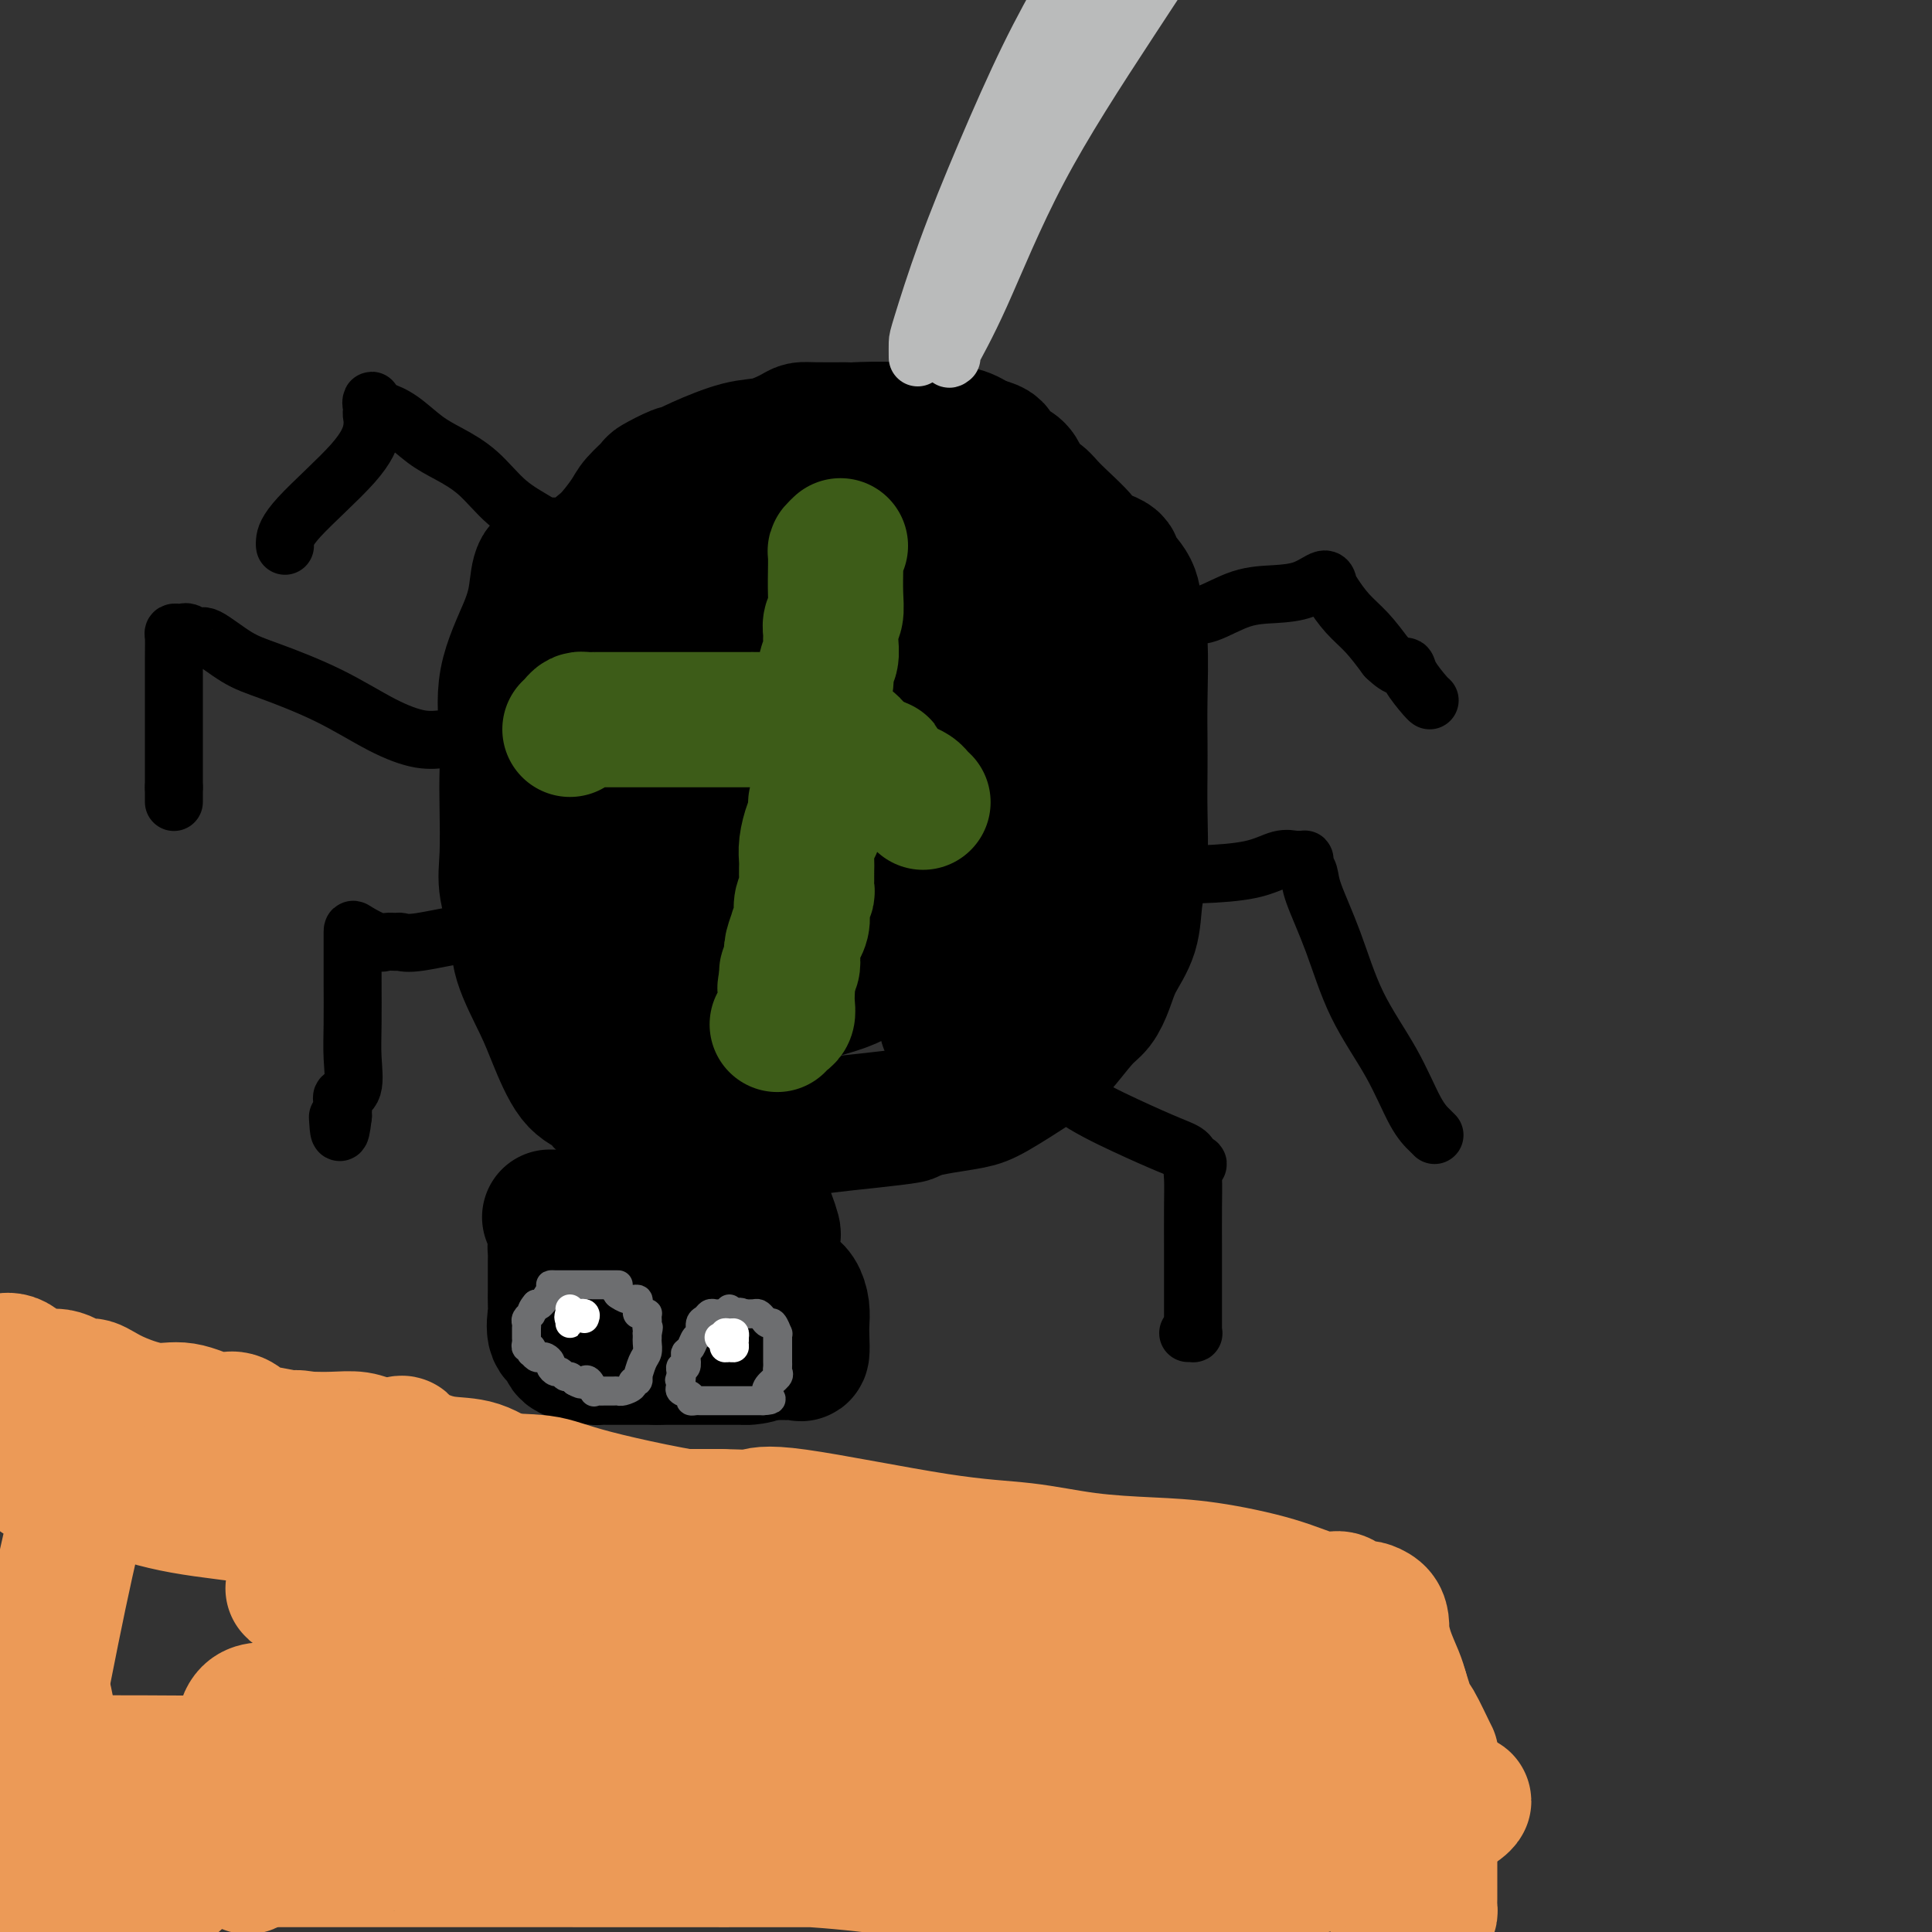 <svg viewBox='0 0 400 400' version='1.1' xmlns='http://www.w3.org/2000/svg' xmlns:xlink='http://www.w3.org/1999/xlink'><rect x="0" y="0" width="400" height="400" fill="#333333" stroke="none"/><g fill='none' stroke='#000000' stroke-width='28' stroke-linecap='round' stroke-linejoin='round'><path d='M109,151c0.114,-0.358 0.227,-0.717 0,-1c-0.227,-0.283 -0.795,-0.491 -1,-1c-0.205,-0.509 -0.046,-1.319 0,-2c0.046,-0.681 -0.019,-1.234 0,-2c0.019,-0.766 0.123,-1.746 0,-3c-0.123,-1.254 -0.472,-2.784 0,-4c0.472,-1.216 1.766,-2.119 3,-4c1.234,-1.881 2.407,-4.741 4,-7c1.593,-2.259 3.604,-3.916 5,-6c1.396,-2.084 2.175,-4.594 3,-6c0.825,-1.406 1.696,-1.709 3,-3c1.304,-1.291 3.043,-3.569 4,-5c0.957,-1.431 1.133,-2.016 2,-3c0.867,-0.984 2.426,-2.368 3,-3c0.574,-0.632 0.162,-0.514 1,-1c0.838,-0.486 2.926,-1.577 4,-2c1.074,-0.423 1.136,-0.178 1,0c-0.136,0.178 -0.468,0.290 0,0c0.468,-0.290 1.735,-0.982 4,-2c2.265,-1.018 5.526,-2.364 8,-3c2.474,-0.636 4.160,-0.563 6,-1c1.840,-0.437 3.835,-1.385 5,-2c1.165,-0.615 1.501,-0.898 2,-1c0.499,-0.102 1.162,-0.023 3,0c1.838,0.023 4.851,-0.009 6,0c1.149,0.009 0.435,0.061 2,0c1.565,-0.061 5.409,-0.233 9,0c3.591,0.233 6.928,0.870 9,1c2.072,0.130 2.878,-0.249 4,0c1.122,0.249 2.561,1.124 4,2'/><path d='M203,92c5.430,1.080 2.006,2.281 2,3c-0.006,0.719 3.405,0.956 5,2c1.595,1.044 1.375,2.895 2,4c0.625,1.105 2.095,1.465 3,2c0.905,0.535 1.245,1.244 3,3c1.755,1.756 4.926,4.558 6,6c1.074,1.442 0.052,1.522 1,2c0.948,0.478 3.865,1.352 5,2c1.135,0.648 0.486,1.070 1,2c0.514,0.930 2.190,2.368 3,4c0.810,1.632 0.753,3.460 1,5c0.247,1.540 0.798,2.794 1,6c0.202,3.206 0.055,8.366 0,12c-0.055,3.634 -0.018,5.743 0,8c0.018,2.257 0.018,4.661 0,7c-0.018,2.339 -0.053,4.613 0,8c0.053,3.387 0.194,7.886 0,11c-0.194,3.114 -0.723,4.844 -1,7c-0.277,2.156 -0.302,4.738 -1,7c-0.698,2.262 -2.069,4.206 -3,6c-0.931,1.794 -1.420,3.440 -2,5c-0.580,1.560 -1.250,3.034 -2,4c-0.750,0.966 -1.580,1.425 -3,3c-1.420,1.575 -3.428,4.267 -5,6c-1.572,1.733 -2.706,2.506 -5,4c-2.294,1.494 -5.749,3.710 -8,5c-2.251,1.290 -3.298,1.655 -5,2c-1.702,0.345 -4.058,0.670 -6,1c-1.942,0.330 -3.471,0.665 -5,1'/><path d='M190,230c-2.558,0.797 -0.955,0.788 -2,1c-1.045,0.212 -4.740,0.645 -8,1c-3.260,0.355 -6.086,0.632 -9,1c-2.914,0.368 -5.918,0.827 -8,1c-2.082,0.173 -3.243,0.059 -5,0c-1.757,-0.059 -4.109,-0.063 -6,0c-1.891,0.063 -3.320,0.193 -7,0c-3.680,-0.193 -9.610,-0.708 -13,-2c-3.390,-1.292 -4.238,-3.363 -5,-4c-0.762,-0.637 -1.437,0.158 -2,0c-0.563,-0.158 -1.013,-1.269 -2,-2c-0.987,-0.731 -2.511,-1.084 -4,-3c-1.489,-1.916 -2.942,-5.397 -4,-8c-1.058,-2.603 -1.719,-4.330 -3,-7c-1.281,-2.670 -3.180,-6.285 -4,-9c-0.820,-2.715 -0.560,-4.530 -1,-7c-0.440,-2.470 -1.581,-5.594 -2,-8c-0.419,-2.406 -0.116,-4.095 0,-7c0.116,-2.905 0.044,-7.027 0,-10c-0.044,-2.973 -0.061,-4.797 0,-7c0.061,-2.203 0.200,-4.787 0,-8c-0.200,-3.213 -0.740,-7.057 0,-11c0.740,-3.943 2.758,-7.985 4,-11c1.242,-3.015 1.706,-5.004 2,-7c0.294,-1.996 0.416,-3.998 1,-5c0.584,-1.002 1.629,-1.003 2,-1c0.371,0.003 0.069,0.011 0,0c-0.069,-0.011 0.097,-0.041 1,0c0.903,0.041 2.544,0.155 4,3c1.456,2.845 2.728,8.423 4,14'/><path d='M123,134c1.120,3.534 1.919,5.369 2,7c0.081,1.631 -0.557,3.059 -2,8c-1.443,4.941 -3.693,13.395 -5,18c-1.307,4.605 -1.673,5.363 -2,8c-0.327,2.637 -0.615,7.155 -1,9c-0.385,1.845 -0.867,1.019 -1,1c-0.133,-0.019 0.082,0.769 0,2c-0.082,1.231 -0.462,2.906 1,0c1.462,-2.906 4.766,-10.393 8,-18c3.234,-7.607 6.397,-15.334 9,-22c2.603,-6.666 4.645,-12.273 6,-17c1.355,-4.727 2.021,-8.576 3,-11c0.979,-2.424 2.270,-3.425 3,-4c0.730,-0.575 0.900,-0.726 1,-1c0.100,-0.274 0.132,-0.671 0,0c-0.132,0.671 -0.428,2.412 0,3c0.428,0.588 1.579,0.025 2,3c0.421,2.975 0.113,9.489 0,15c-0.113,5.511 -0.032,10.021 0,14c0.032,3.979 0.013,7.429 0,9c-0.013,1.571 -0.020,1.264 0,-3c0.020,-4.264 0.067,-12.483 0,-18c-0.067,-5.517 -0.249,-8.331 1,-12c1.249,-3.669 3.928,-8.191 5,-10c1.072,-1.809 0.536,-0.904 0,0'/><path d='M154,112c0.672,-0.420 1.344,-0.840 2,0c0.656,0.840 1.297,2.940 2,6c0.703,3.060 1.468,7.078 2,11c0.532,3.922 0.832,7.747 1,12c0.168,4.253 0.203,8.936 0,12c-0.203,3.064 -0.643,4.511 -1,5c-0.357,0.489 -0.632,0.022 -1,0c-0.368,-0.022 -0.831,0.402 -1,0c-0.169,-0.402 -0.046,-1.631 0,-4c0.046,-2.369 0.016,-5.879 0,-9c-0.016,-3.121 -0.016,-5.853 0,-9c0.016,-3.147 0.049,-6.708 0,-8c-0.049,-1.292 -0.179,-0.313 0,0c0.179,0.313 0.668,-0.040 1,0c0.332,0.040 0.505,0.471 1,1c0.495,0.529 1.310,1.155 2,2c0.690,0.845 1.255,1.910 2,3c0.745,1.090 1.669,2.205 2,4c0.331,1.795 0.070,4.268 0,6c-0.070,1.732 0.051,2.721 0,3c-0.051,0.279 -0.272,-0.152 0,-1c0.272,-0.848 1.039,-2.112 1,-4c-0.039,-1.888 -0.883,-4.401 0,-7c0.883,-2.599 3.495,-5.284 5,-7c1.505,-1.716 1.905,-2.462 2,-3c0.095,-0.538 -0.116,-0.868 0,-1c0.116,-0.132 0.558,-0.066 1,0'/><path d='M175,124c1.343,-1.828 0.699,-0.898 1,0c0.301,0.898 1.546,1.764 3,3c1.454,1.236 3.116,2.841 4,4c0.884,1.159 0.990,1.873 1,3c0.010,1.127 -0.074,2.667 0,2c0.074,-0.667 0.307,-3.540 0,-6c-0.307,-2.460 -1.154,-4.505 -2,-7c-0.846,-2.495 -1.691,-5.440 -2,-7c-0.309,-1.560 -0.081,-1.735 0,-2c0.081,-0.265 0.016,-0.620 0,-1c-0.016,-0.380 0.018,-0.785 0,-1c-0.018,-0.215 -0.086,-0.242 1,0c1.086,0.242 3.328,0.751 6,2c2.672,1.249 5.774,3.239 7,4c1.226,0.761 0.577,0.294 1,1c0.423,0.706 1.918,2.585 3,4c1.082,1.415 1.750,2.365 2,3c0.250,0.635 0.084,0.955 0,1c-0.084,0.045 -0.084,-0.183 0,0c0.084,0.183 0.252,0.779 0,1c-0.252,0.221 -0.922,0.068 -2,0c-1.078,-0.068 -2.562,-0.052 -4,0c-1.438,0.052 -2.830,0.140 -5,-1c-2.170,-1.140 -5.117,-3.507 -8,-6c-2.883,-2.493 -5.701,-5.112 -7,-6c-1.299,-0.888 -1.081,-0.047 -1,0c0.081,0.047 0.023,-0.701 0,-1c-0.023,-0.299 -0.012,-0.150 0,0'/><path d='M173,114c-2.196,-1.950 0.312,-0.326 2,0c1.688,0.326 2.554,-0.645 6,-1c3.446,-0.355 9.470,-0.093 12,0c2.530,0.093 1.566,0.017 2,0c0.434,-0.017 2.265,0.025 3,0c0.735,-0.025 0.372,-0.115 1,0c0.628,0.115 2.245,0.436 3,1c0.755,0.564 0.647,1.370 1,3c0.353,1.630 1.167,4.083 2,6c0.833,1.917 1.686,3.299 2,5c0.314,1.701 0.088,3.720 0,5c-0.088,1.280 -0.038,1.821 0,3c0.038,1.179 0.063,2.997 0,5c-0.063,2.003 -0.216,4.192 0,6c0.216,1.808 0.799,3.235 0,4c-0.799,0.765 -2.982,0.867 -4,2c-1.018,1.133 -0.873,3.298 -1,4c-0.127,0.702 -0.527,-0.059 -1,0c-0.473,0.059 -1.019,0.936 -2,0c-0.981,-0.936 -2.398,-3.687 -3,-7c-0.602,-3.313 -0.391,-7.189 0,-10c0.391,-2.811 0.962,-4.556 3,-6c2.038,-1.444 5.544,-2.586 7,-3c1.456,-0.414 0.863,-0.099 1,0c0.137,0.099 1.005,-0.019 2,0c0.995,0.019 2.117,0.174 3,1c0.883,0.826 1.525,2.325 2,4c0.475,1.675 0.782,3.528 1,6c0.218,2.472 0.348,5.563 0,9c-0.348,3.437 -1.174,7.218 -2,11'/><path d='M213,162c-0.568,4.138 -0.989,4.481 -2,5c-1.011,0.519 -2.612,1.212 -4,2c-1.388,0.788 -2.562,1.671 -3,2c-0.438,0.329 -0.138,0.104 -1,0c-0.862,-0.104 -2.885,-0.088 -4,0c-1.115,0.088 -1.320,0.249 -3,0c-1.680,-0.249 -4.833,-0.907 -7,-2c-2.167,-1.093 -3.346,-2.623 -4,-4c-0.654,-1.377 -0.783,-2.603 -1,-3c-0.217,-0.397 -0.521,0.034 0,-1c0.521,-1.034 1.867,-3.532 3,-5c1.133,-1.468 2.054,-1.906 3,-2c0.946,-0.094 1.916,0.155 3,0c1.084,-0.155 2.280,-0.713 4,0c1.720,0.713 3.963,2.698 6,4c2.037,1.302 3.869,1.922 5,4c1.131,2.078 1.562,5.615 2,9c0.438,3.385 0.883,6.620 1,9c0.117,2.380 -0.096,3.906 0,5c0.096,1.094 0.500,1.757 0,2c-0.500,0.243 -1.902,0.067 -3,0c-1.098,-0.067 -1.890,-0.026 -3,0c-1.110,0.026 -2.538,0.036 -4,0c-1.462,-0.036 -2.959,-0.118 -4,0c-1.041,0.118 -1.628,0.435 -3,0c-1.372,-0.435 -3.531,-1.622 -6,-3c-2.469,-1.378 -5.250,-2.947 -7,-4c-1.750,-1.053 -2.471,-1.591 -3,-2c-0.529,-0.409 -0.865,-0.688 -1,-1c-0.135,-0.312 -0.067,-0.656 0,-1'/><path d='M177,176c-2.734,-1.936 -1.069,-1.275 0,-1c1.069,0.275 1.542,0.165 2,0c0.458,-0.165 0.902,-0.384 2,-1c1.098,-0.616 2.851,-1.630 5,-2c2.149,-0.370 4.694,-0.098 6,0c1.306,0.098 1.372,0.021 2,0c0.628,-0.021 1.818,0.014 2,1c0.182,0.986 -0.644,2.923 -1,5c-0.356,2.077 -0.243,4.294 -2,7c-1.757,2.706 -5.385,5.900 -8,9c-2.615,3.100 -4.215,6.104 -7,8c-2.785,1.896 -6.753,2.683 -11,4c-4.247,1.317 -8.773,3.164 -13,4c-4.227,0.836 -8.154,0.660 -10,1c-1.846,0.340 -1.612,1.195 -3,0c-1.388,-1.195 -4.400,-4.442 -7,-7c-2.600,-2.558 -4.788,-4.429 -6,-7c-1.212,-2.571 -1.449,-5.844 -2,-8c-0.551,-2.156 -1.416,-3.197 -2,-4c-0.584,-0.803 -0.886,-1.369 -1,-2c-0.114,-0.631 -0.040,-1.325 0,-2c0.040,-0.675 0.044,-1.329 0,-2c-0.044,-0.671 -0.137,-1.359 0,-2c0.137,-0.641 0.505,-1.235 2,-2c1.495,-0.765 4.117,-1.702 6,-2c1.883,-0.298 3.026,0.043 4,0c0.974,-0.043 1.777,-0.470 3,0c1.223,0.470 2.864,1.837 4,4c1.136,2.163 1.767,5.121 2,7c0.233,1.879 0.066,2.680 0,4c-0.066,1.320 -0.033,3.160 0,5'/><path d='M144,193c0.448,2.960 0.569,2.361 0,2c-0.569,-0.361 -1.828,-0.485 -3,0c-1.172,0.485 -2.256,1.579 -3,2c-0.744,0.421 -1.146,0.170 -2,0c-0.854,-0.170 -2.159,-0.259 -3,0c-0.841,0.259 -1.219,0.867 -2,0c-0.781,-0.867 -1.965,-3.207 -3,-5c-1.035,-1.793 -1.920,-3.037 -1,-5c0.920,-1.963 3.645,-4.643 7,-7c3.355,-2.357 7.341,-4.389 11,-5c3.659,-0.611 6.991,0.200 9,0c2.009,-0.200 2.696,-1.410 4,-2c1.304,-0.590 3.224,-0.561 5,0c1.776,0.561 3.409,1.654 5,3c1.591,1.346 3.140,2.945 4,4c0.860,1.055 1.030,1.568 1,2c-0.030,0.432 -0.260,0.784 0,2c0.260,1.216 1.009,3.295 0,5c-1.009,1.705 -3.776,3.034 -6,4c-2.224,0.966 -3.907,1.569 -6,2c-2.093,0.431 -4.598,0.692 -6,1c-1.402,0.308 -1.701,0.665 -2,0c-0.299,-0.665 -0.597,-2.353 -1,-4c-0.403,-1.647 -0.910,-3.255 0,-4c0.910,-0.745 3.238,-0.629 6,-1c2.762,-0.371 5.958,-1.231 10,-2c4.042,-0.769 8.931,-1.449 13,0c4.069,1.449 7.317,5.028 11,7c3.683,1.972 7.799,2.339 11,3c3.201,0.661 5.486,1.618 7,2c1.514,0.382 2.257,0.191 3,0'/><path d='M213,197c3.696,0.751 2.438,0.128 2,0c-0.438,-0.128 -0.054,0.239 0,1c0.054,0.761 -0.220,1.917 0,3c0.220,1.083 0.935,2.095 0,3c-0.935,0.905 -3.518,1.704 -6,3c-2.482,1.296 -4.861,3.091 -7,4c-2.139,0.909 -4.037,0.933 -5,1c-0.963,0.067 -0.990,0.175 -1,0c-0.010,-0.175 -0.003,-0.635 0,-1c0.003,-0.365 0.001,-0.637 0,-1c-0.001,-0.363 -0.000,-0.818 0,-1c0.000,-0.182 0.000,-0.091 0,0'/></g>
<g fill='none' stroke='#3D5C18' stroke-width='28' stroke-linecap='round' stroke-linejoin='round'><path d='M174,113c-0.423,0.409 -0.846,0.818 -1,1c-0.154,0.182 -0.040,0.135 0,1c0.040,0.865 0.007,2.640 0,3c-0.007,0.360 0.012,-0.696 0,0c-0.012,0.696 -0.056,3.144 0,5c0.056,1.856 0.212,3.120 0,4c-0.212,0.880 -0.793,1.376 -1,2c-0.207,0.624 -0.040,1.376 0,2c0.040,0.624 -0.046,1.121 0,2c0.046,0.879 0.222,2.141 0,3c-0.222,0.859 -0.844,1.314 -1,2c-0.156,0.686 0.154,1.603 0,3c-0.154,1.397 -0.773,3.274 -1,4c-0.227,0.726 -0.061,0.299 0,1c0.061,0.701 0.016,2.528 0,3c-0.016,0.472 -0.003,-0.410 0,0c0.003,0.410 -0.003,2.113 0,3c0.003,0.887 0.015,0.959 0,2c-0.015,1.041 -0.055,3.052 0,5c0.055,1.948 0.207,3.832 0,5c-0.207,1.168 -0.773,1.619 -1,2c-0.227,0.381 -0.113,0.690 0,1'/><path d='M169,167c-0.770,8.305 -0.196,2.066 0,0c0.196,-2.066 0.014,0.041 0,1c-0.014,0.959 0.140,0.771 0,1c-0.140,0.229 -0.573,0.874 -1,2c-0.427,1.126 -0.846,2.732 -1,4c-0.154,1.268 -0.041,2.198 0,3c0.041,0.802 0.011,1.476 0,2c-0.011,0.524 -0.002,0.899 0,1c0.002,0.101 -0.003,-0.073 0,0c0.003,0.073 0.015,0.392 0,1c-0.015,0.608 -0.057,1.507 0,2c0.057,0.493 0.212,0.582 0,1c-0.212,0.418 -0.793,1.164 -1,2c-0.207,0.836 -0.040,1.762 0,2c0.040,0.238 -0.045,-0.214 0,0c0.045,0.214 0.222,1.093 0,2c-0.222,0.907 -0.843,1.844 -1,2c-0.157,0.156 0.150,-0.467 0,0c-0.150,0.467 -0.759,2.023 -1,3c-0.241,0.977 -0.116,1.375 0,2c0.116,0.625 0.224,1.476 0,2c-0.224,0.524 -0.778,0.721 -1,1c-0.222,0.279 -0.111,0.639 0,1'/><path d='M163,202c-0.929,5.273 -0.252,0.957 0,0c0.252,-0.957 0.078,1.446 0,3c-0.078,1.554 -0.060,2.259 0,3c0.060,0.741 0.160,1.518 0,2c-0.160,0.482 -0.582,0.668 -1,1c-0.418,0.332 -0.834,0.809 -1,1c-0.166,0.191 -0.083,0.095 0,0'/><path d='M118,151c0.335,-0.309 0.669,-0.619 1,-1c0.331,-0.381 0.657,-0.834 1,-1c0.343,-0.166 0.703,-0.044 1,0c0.297,0.044 0.530,0.012 1,0c0.470,-0.012 1.177,-0.003 2,0c0.823,0.003 1.761,0.001 3,0c1.239,-0.001 2.779,-0.000 4,0c1.221,0.000 2.122,0.000 3,0c0.878,-0.000 1.733,-0.000 3,0c1.267,0.000 2.947,0.000 4,0c1.053,-0.000 1.480,-0.000 2,0c0.520,0.000 1.133,0.000 2,0c0.867,-0.000 1.989,-0.000 3,0c1.011,0.000 1.913,0.000 3,0c1.087,-0.000 2.359,-0.002 3,0c0.641,0.002 0.650,0.006 1,0c0.350,-0.006 1.039,-0.022 2,0c0.961,0.022 2.193,0.083 3,0c0.807,-0.083 1.190,-0.309 2,0c0.810,0.309 2.049,1.154 3,2c0.951,0.846 1.615,1.693 2,2c0.385,0.307 0.493,0.074 1,0c0.507,-0.074 1.414,0.012 2,0c0.586,-0.012 0.850,-0.122 2,0c1.150,0.122 3.184,0.476 4,1c0.816,0.524 0.412,1.218 1,2c0.588,0.782 2.168,1.652 3,2c0.832,0.348 0.916,0.174 1,0'/><path d='M181,158c3.162,1.304 0.566,0.065 0,0c-0.566,-0.065 0.899,1.043 2,2c1.101,0.957 1.839,1.762 2,2c0.161,0.238 -0.254,-0.090 0,0c0.254,0.090 1.179,0.599 2,1c0.821,0.401 1.540,0.695 2,1c0.460,0.305 0.662,0.621 1,1c0.338,0.379 0.811,0.823 1,1c0.189,0.177 0.095,0.089 0,0'/></g>
<g fill='none' stroke='#000000' stroke-width='28' stroke-linecap='round' stroke-linejoin='round'><path d='M145,250c-0.235,0.005 -0.470,0.009 -1,0c-0.530,-0.009 -1.357,-0.032 -2,0c-0.643,0.032 -1.104,0.120 -2,0c-0.896,-0.120 -2.227,-0.449 -4,0c-1.773,0.449 -3.987,1.676 -6,2c-2.013,0.324 -3.825,-0.254 -5,0c-1.175,0.254 -1.711,1.339 -3,2c-1.289,0.661 -3.329,0.898 -4,1c-0.671,0.102 0.027,0.069 0,0c-0.027,-0.069 -0.778,-0.174 -1,0c-0.222,0.174 0.084,0.627 0,1c-0.084,0.373 -0.558,0.664 -1,1c-0.442,0.336 -0.850,0.715 -1,1c-0.150,0.285 -0.040,0.475 0,1c0.040,0.525 0.011,1.384 0,2c-0.011,0.616 -0.005,0.988 0,2c0.005,1.012 0.009,2.666 0,4c-0.009,1.334 -0.032,2.350 0,3c0.032,0.650 0.118,0.934 0,2c-0.118,1.066 -0.440,2.912 0,4c0.440,1.088 1.642,1.416 2,2c0.358,0.584 -0.129,1.424 1,2c1.129,0.576 3.873,0.886 5,1c1.127,0.114 0.636,0.030 1,0c0.364,-0.030 1.582,-0.008 2,0c0.418,0.008 0.036,0.002 1,0c0.964,-0.002 3.276,-0.001 5,0c1.724,0.001 2.862,0.000 4,0'/><path d='M136,281c3.051,0.000 4.179,0.000 6,0c1.821,-0.000 4.334,-0.000 6,0c1.666,0.000 2.486,0.000 3,0c0.514,-0.000 0.724,-0.002 1,0c0.276,0.002 0.619,0.006 1,0c0.381,-0.006 0.799,-0.021 1,0c0.201,0.021 0.183,0.078 1,0c0.817,-0.078 2.468,-0.291 3,-1c0.532,-0.709 -0.053,-1.914 0,-3c0.053,-1.086 0.746,-2.053 1,-3c0.254,-0.947 0.069,-1.874 0,-3c-0.069,-1.126 -0.020,-2.453 0,-4c0.020,-1.547 0.013,-3.316 0,-4c-0.013,-0.684 -0.032,-0.285 0,-1c0.032,-0.715 0.114,-2.545 0,-3c-0.114,-0.455 -0.424,0.467 -1,0c-0.576,-0.467 -1.418,-2.321 -2,-3c-0.582,-0.679 -0.904,-0.182 -1,0c-0.096,0.182 0.033,0.048 -1,0c-1.033,-0.048 -3.230,-0.010 -5,0c-1.770,0.010 -3.114,-0.007 -4,0c-0.886,0.007 -1.315,0.037 -2,0c-0.685,-0.037 -1.626,-0.140 -2,0c-0.374,0.140 -0.181,0.523 -1,1c-0.819,0.477 -2.650,1.048 -4,2c-1.350,0.952 -2.218,2.284 -3,3c-0.782,0.716 -1.477,0.816 -2,1c-0.523,0.184 -0.872,0.451 -1,1c-0.128,0.549 -0.034,1.378 0,2c0.034,0.622 0.010,1.035 0,2c-0.010,0.965 -0.005,2.483 0,4'/><path d='M130,272c-0.021,1.178 -0.074,0.123 0,0c0.074,-0.123 0.275,0.685 1,1c0.725,0.315 1.974,0.137 3,0c1.026,-0.137 1.828,-0.232 3,0c1.172,0.232 2.713,0.791 4,1c1.287,0.209 2.320,0.068 3,0c0.680,-0.068 1.009,-0.065 2,0c0.991,0.065 2.646,0.190 4,0c1.354,-0.190 2.408,-0.697 3,-1c0.592,-0.303 0.723,-0.403 1,-1c0.277,-0.597 0.700,-1.692 1,-2c0.300,-0.308 0.476,0.170 1,0c0.524,-0.170 1.394,-0.990 2,-2c0.606,-1.010 0.947,-2.211 1,-3c0.053,-0.789 -0.181,-1.165 0,-2c0.181,-0.835 0.778,-2.128 1,-3c0.222,-0.872 0.070,-1.323 0,-2c-0.070,-0.677 -0.059,-1.579 0,-2c0.059,-0.421 0.166,-0.362 0,-1c-0.166,-0.638 -0.607,-1.975 -1,-3c-0.393,-1.025 -0.740,-1.739 -1,-2c-0.260,-0.261 -0.433,-0.070 -1,0c-0.567,0.070 -1.528,0.019 -2,0c-0.472,-0.019 -0.456,-0.006 -1,0c-0.544,0.006 -1.647,0.006 -3,0c-1.353,-0.006 -2.954,-0.016 -4,0c-1.046,0.016 -1.537,0.060 -2,0c-0.463,-0.060 -0.897,-0.222 -1,0c-0.103,0.222 0.126,0.829 0,1c-0.126,0.171 -0.607,-0.094 -1,0c-0.393,0.094 -0.696,0.547 -1,1'/><path d='M142,252c-2.933,0.576 -1.767,2.016 -2,3c-0.233,0.984 -1.867,1.510 -3,3c-1.133,1.490 -1.765,3.942 -2,5c-0.235,1.058 -0.072,0.723 0,1c0.072,0.277 0.053,1.166 0,2c-0.053,0.834 -0.138,1.613 0,2c0.138,0.387 0.500,0.383 1,1c0.500,0.617 1.137,1.854 2,3c0.863,1.146 1.953,2.202 3,3c1.047,0.798 2.051,1.338 3,2c0.949,0.662 1.842,1.445 3,2c1.158,0.555 2.579,0.881 3,1c0.421,0.119 -0.160,0.032 0,0c0.160,-0.032 1.059,-0.009 2,0c0.941,0.009 1.923,0.002 2,0c0.077,-0.002 -0.749,-0.001 0,0c0.749,0.001 3.075,0.000 4,0c0.925,-0.000 0.451,-0.001 1,0c0.549,0.001 2.123,0.003 3,0c0.877,-0.003 1.058,-0.010 1,0c-0.058,0.010 -0.356,0.036 0,0c0.356,-0.036 1.364,-0.134 2,0c0.636,0.134 0.900,0.499 1,0c0.100,-0.499 0.036,-1.862 0,-3c-0.036,-1.138 -0.043,-2.053 0,-3c0.043,-0.947 0.136,-1.928 0,-3c-0.136,-1.072 -0.500,-2.236 -1,-3c-0.500,-0.764 -1.135,-1.129 -2,-2c-0.865,-0.871 -1.962,-2.249 -3,-3c-1.038,-0.751 -2.019,-0.876 -3,-1'/><path d='M157,262c-1.898,-1.172 -2.644,-1.101 -3,-1c-0.356,0.101 -0.322,0.230 -1,0c-0.678,-0.230 -2.069,-0.821 -3,-1c-0.931,-0.179 -1.404,0.054 -2,0c-0.596,-0.054 -1.315,-0.397 -3,-1c-1.685,-0.603 -4.335,-1.468 -6,-2c-1.665,-0.532 -2.344,-0.731 -3,-1c-0.656,-0.269 -1.288,-0.608 -2,-1c-0.712,-0.392 -1.504,-0.837 -2,-1c-0.496,-0.163 -0.695,-0.044 -1,0c-0.305,0.044 -0.716,0.012 -1,0c-0.284,-0.012 -0.442,-0.006 -1,0c-0.558,0.006 -1.515,0.012 -2,0c-0.485,-0.012 -0.496,-0.042 -1,0c-0.504,0.042 -1.501,0.155 -2,0c-0.499,-0.155 -0.501,-0.577 -1,-1c-0.499,-0.423 -1.494,-0.845 -2,-1c-0.506,-0.155 -0.521,-0.041 -1,0c-0.479,0.041 -1.421,0.011 -2,0c-0.579,-0.011 -0.794,-0.003 -1,0c-0.206,0.003 -0.402,0.001 -1,0c-0.598,-0.001 -1.600,-0.000 -2,0c-0.400,0.000 -0.200,0.000 0,0'/></g>
<g fill='none' stroke='#FFFFFF' stroke-width='20' stroke-linecap='round' stroke-linejoin='round'><path d='M123,272c0.000,0.000 0.100,0.100 0.1,0.1'/></g>
<g fill='none' stroke='#000000' stroke-width='20' stroke-linecap='round' stroke-linejoin='round'><path d='M118,275c-0.178,0.338 -0.357,0.675 0,0c0.357,-0.675 1.249,-2.363 2,-3c0.751,-0.637 1.362,-0.223 2,-1c0.638,-0.777 1.302,-2.744 2,-4c0.698,-1.256 1.430,-1.800 2,-2c0.570,-0.200 0.980,-0.055 1,0c0.020,0.055 -0.348,0.022 0,0c0.348,-0.022 1.414,-0.032 2,0c0.586,0.032 0.693,0.106 1,0c0.307,-0.106 0.815,-0.393 1,0c0.185,0.393 0.047,1.464 0,2c-0.047,0.536 -0.001,0.536 0,1c0.001,0.464 -0.041,1.392 0,2c0.041,0.608 0.166,0.895 0,1c-0.166,0.105 -0.622,0.028 -1,0c-0.378,-0.028 -0.679,-0.008 -1,0c-0.321,0.008 -0.663,0.002 -1,0c-0.337,-0.002 -0.668,-0.001 -1,0'/><path d='M127,271c-0.635,0.094 -0.222,-0.171 0,0c0.222,0.171 0.252,0.777 0,1c-0.252,0.223 -0.786,0.064 -1,0c-0.214,-0.064 -0.107,-0.032 0,0'/></g>
<g fill='none' stroke='#6D6E70' stroke-width='6' stroke-linecap='round' stroke-linejoin='round'><path d='M128,266c-0.467,-0.000 -0.933,-0.000 -1,0c-0.067,0.000 0.266,0.000 0,0c-0.266,-0.000 -1.132,-0.000 -2,0c-0.868,0.000 -1.738,0.000 -2,0c-0.262,-0.000 0.084,-0.000 0,0c-0.084,0.000 -0.599,0.000 -1,0c-0.401,-0.000 -0.689,-0.000 -1,0c-0.311,0.000 -0.646,0.000 -1,0c-0.354,-0.000 -0.726,-0.000 -1,0c-0.274,0.000 -0.450,0.001 -1,0c-0.550,-0.001 -1.475,-0.003 -2,0c-0.525,0.003 -0.652,0.012 -1,0c-0.348,-0.012 -0.918,-0.044 -1,0c-0.082,0.044 0.324,0.166 0,1c-0.324,0.834 -1.378,2.381 -2,3c-0.622,0.619 -0.811,0.309 -1,0'/><path d='M111,270c-0.996,1.068 -0.985,1.739 -1,2c-0.015,0.261 -0.057,0.111 0,0c0.057,-0.111 0.211,-0.183 0,0c-0.211,0.183 -0.789,0.623 -1,1c-0.211,0.377 -0.057,0.693 0,1c0.057,0.307 0.015,0.607 0,1c-0.015,0.393 -0.005,0.880 0,1c0.005,0.120 0.005,-0.127 0,0c-0.005,0.127 -0.015,0.626 0,1c0.015,0.374 0.056,0.621 0,1c-0.056,0.379 -0.208,0.890 0,1c0.208,0.110 0.777,-0.181 1,0c0.223,0.181 0.101,0.832 0,1c-0.101,0.168 -0.181,-0.148 0,0c0.181,0.148 0.622,0.760 1,1c0.378,0.240 0.693,0.107 1,0c0.307,-0.107 0.607,-0.187 1,0c0.393,0.187 0.879,0.643 1,1c0.121,0.357 -0.122,0.617 0,1c0.122,0.383 0.610,0.890 1,1c0.390,0.110 0.682,-0.177 1,0c0.318,0.177 0.663,0.817 1,1c0.337,0.183 0.668,-0.091 1,0c0.332,0.091 0.666,0.545 1,1'/><path d='M119,286c1.956,1.115 1.848,0.404 2,0c0.152,-0.404 0.566,-0.501 1,0c0.434,0.501 0.890,1.598 1,2c0.110,0.402 -0.125,0.108 0,0c0.125,-0.108 0.611,-0.029 1,0c0.389,0.029 0.680,0.009 1,0c0.320,-0.009 0.668,-0.005 1,0c0.332,0.005 0.648,0.011 1,0c0.352,-0.011 0.739,-0.040 1,0c0.261,0.040 0.396,0.150 1,0c0.604,-0.150 1.678,-0.559 2,-1c0.322,-0.441 -0.107,-0.912 0,-1c0.107,-0.088 0.750,0.209 1,0c0.250,-0.209 0.105,-0.924 0,-1c-0.105,-0.076 -0.172,0.488 0,0c0.172,-0.488 0.582,-2.029 1,-3c0.418,-0.971 0.844,-1.374 1,-2c0.156,-0.626 0.042,-1.476 0,-2c-0.042,-0.524 -0.012,-0.721 0,-1c0.012,-0.279 0.006,-0.639 0,-1'/><path d='M134,276c0.464,-1.879 0.125,-1.078 0,-1c-0.125,0.078 -0.036,-0.568 0,-1c0.036,-0.432 0.020,-0.651 0,-1c-0.020,-0.349 -0.044,-0.829 0,-1c0.044,-0.171 0.155,-0.035 0,0c-0.155,0.035 -0.576,-0.033 -1,0c-0.424,0.033 -0.851,0.168 -1,0c-0.149,-0.168 -0.019,-0.637 0,-1c0.019,-0.363 -0.072,-0.619 0,-1c0.072,-0.381 0.308,-0.886 0,-1c-0.308,-0.114 -1.160,0.161 -2,0c-0.840,-0.161 -1.669,-0.760 -2,-1c-0.331,-0.240 -0.166,-0.120 0,0'/><path d='M128,268c-1.000,-1.333 -0.500,-0.667 0,0'/><path d='M151,271c-0.447,0.422 -0.893,0.844 -1,1c-0.107,0.156 0.126,0.045 0,0c-0.126,-0.045 -0.612,-0.024 -1,0c-0.388,0.024 -0.677,0.052 -1,0c-0.323,-0.052 -0.678,-0.184 -1,0c-0.322,0.184 -0.611,0.683 -1,1c-0.389,0.317 -0.878,0.452 -1,1c-0.122,0.548 0.125,1.507 0,2c-0.125,0.493 -0.621,0.518 -1,1c-0.379,0.482 -0.641,1.421 -1,2c-0.359,0.579 -0.814,0.799 -1,1c-0.186,0.201 -0.102,0.383 0,1c0.102,0.617 0.223,1.671 0,2c-0.223,0.329 -0.791,-0.065 -1,0c-0.209,0.065 -0.060,0.590 0,1c0.060,0.410 0.030,0.705 0,1'/><path d='M141,285c-0.616,1.654 -0.157,0.288 0,0c0.157,-0.288 0.013,0.501 0,1c-0.013,0.499 0.105,0.708 0,1c-0.105,0.292 -0.433,0.667 0,1c0.433,0.333 1.626,0.625 2,1c0.374,0.375 -0.070,0.832 0,1c0.070,0.168 0.654,0.045 1,0c0.346,-0.045 0.455,-0.012 1,0c0.545,0.012 1.526,0.003 2,0c0.474,-0.003 0.441,-0.001 1,0c0.559,0.001 1.709,0.000 2,0c0.291,-0.000 -0.277,-0.000 0,0c0.277,0.000 1.398,0.000 2,0c0.602,-0.000 0.686,-0.000 1,0c0.314,0.000 0.857,0.000 1,0c0.143,-0.000 -0.116,-0.000 0,0c0.116,0.000 0.606,0.000 1,0c0.394,-0.000 0.693,-0.000 1,0c0.307,0.000 0.621,0.000 1,0c0.379,-0.000 0.823,-0.000 1,0c0.177,0.000 0.089,0.000 0,0'/><path d='M158,290c2.580,-0.134 1.528,-0.470 1,-1c-0.528,-0.530 -0.534,-1.255 0,-2c0.534,-0.745 1.607,-1.509 2,-2c0.393,-0.491 0.105,-0.709 0,-1c-0.105,-0.291 -0.028,-0.655 0,-1c0.028,-0.345 0.008,-0.670 0,-1c-0.008,-0.330 -0.002,-0.665 0,-1c0.002,-0.335 0.000,-0.668 0,-1c-0.000,-0.332 0.001,-0.661 0,-1c-0.001,-0.339 -0.003,-0.687 0,-1c0.003,-0.313 0.012,-0.591 0,-1c-0.012,-0.409 -0.045,-0.950 0,-1c0.045,-0.050 0.166,0.389 0,0c-0.166,-0.389 -0.621,-1.607 -1,-2c-0.379,-0.393 -0.682,0.038 -1,0c-0.318,-0.038 -0.652,-0.546 -1,-1c-0.348,-0.454 -0.709,-0.853 -1,-1c-0.291,-0.147 -0.512,-0.042 -1,0c-0.488,0.042 -1.244,0.021 -2,0'/><path d='M154,272c-1.190,-0.619 -0.667,-0.167 -1,0c-0.333,0.167 -1.524,0.048 -2,0c-0.476,-0.048 -0.238,-0.024 0,0'/></g>
<g fill='none' stroke='#FFFFFF' stroke-width='6' stroke-linecap='round' stroke-linejoin='round'><path d='M121,272c-0.340,-0.006 -0.679,-0.011 -1,0c-0.321,0.011 -0.622,0.039 -1,0c-0.378,-0.039 -0.833,-0.144 -1,0c-0.167,0.144 -0.045,0.539 0,1c0.045,0.461 0.013,0.989 0,1c-0.013,0.011 -0.006,-0.494 0,-1'/><path d='M118,273c-0.464,-0.091 -0.124,-0.818 0,-1c0.124,-0.182 0.033,0.182 0,0c-0.033,-0.182 -0.010,-0.909 0,-1c0.010,-0.091 0.005,0.455 0,1'/><path d='M118,272c0.105,-0.139 0.368,0.014 1,0c0.632,-0.014 1.632,-0.196 2,0c0.368,0.196 0.105,0.770 0,1c-0.105,0.230 -0.053,0.115 0,0'/><path d='M151,277c-0.400,0.115 -0.801,0.230 -1,0c-0.199,-0.230 -0.198,-0.804 0,-1c0.198,-0.196 0.592,-0.014 1,0c0.408,0.014 0.831,-0.139 1,0c0.169,0.139 0.085,0.569 0,1'/><path d='M152,277c0.143,0.165 -0.000,0.577 0,1c0.000,0.423 0.144,0.856 0,1c-0.144,0.144 -0.577,0.000 -1,0c-0.423,-0.000 -0.835,0.143 -1,0c-0.165,-0.143 -0.082,-0.571 0,-1'/><path d='M150,278c-0.250,0.214 0.125,0.250 0,0c-0.125,-0.250 -0.750,-0.786 -1,-1c-0.250,-0.214 -0.125,-0.107 0,0'/></g>
<g fill='none' stroke='#000000' stroke-width='12' stroke-linecap='round' stroke-linejoin='round'><path d='M232,131c0.238,0.024 0.476,0.048 1,0c0.524,-0.048 1.334,-0.167 2,0c0.666,0.167 1.187,0.619 3,0c1.813,-0.619 4.918,-2.311 7,-3c2.082,-0.689 3.143,-0.375 5,-1c1.857,-0.625 4.511,-2.189 7,-3c2.489,-0.811 4.812,-0.868 7,-1c2.188,-0.132 4.241,-0.339 6,-1c1.759,-0.661 3.226,-1.778 4,-2c0.774,-0.222 0.857,0.449 1,1c0.143,0.551 0.348,0.983 1,2c0.652,1.017 1.753,2.620 3,4c1.247,1.380 2.642,2.537 4,4c1.358,1.463 2.679,3.231 4,5'/><path d='M287,136c2.901,2.868 3.653,2.036 4,2c0.347,-0.036 0.289,0.722 1,2c0.711,1.278 2.191,3.075 3,4c0.809,0.925 0.945,0.979 1,1c0.055,0.021 0.027,0.011 0,0'/><path d='M234,181c0.310,-0.001 0.619,-0.002 1,0c0.381,0.002 0.832,0.007 2,0c1.168,-0.007 3.052,-0.026 5,0c1.948,0.026 3.961,0.098 7,0c3.039,-0.098 7.105,-0.366 10,-1c2.895,-0.634 4.618,-1.635 6,-2c1.382,-0.365 2.422,-0.096 3,0c0.578,0.096 0.694,0.017 1,0c0.306,-0.017 0.801,0.028 1,0c0.199,-0.028 0.104,-0.128 0,0c-0.104,0.128 -0.215,0.483 0,1c0.215,0.517 0.755,1.197 1,2c0.245,0.803 0.193,1.730 1,4c0.807,2.270 2.471,5.883 4,10c1.529,4.117 2.921,8.739 5,13c2.079,4.261 4.844,8.161 7,12c2.156,3.839 3.702,7.617 5,10c1.298,2.383 2.350,3.372 3,4c0.650,0.628 0.900,0.894 1,1c0.100,0.106 0.050,0.053 0,0'/><path d='M117,111c-1.072,-0.276 -2.145,-0.553 -3,-1c-0.855,-0.447 -1.494,-1.066 -3,-2c-1.506,-0.934 -3.879,-2.183 -6,-4c-2.121,-1.817 -3.989,-4.203 -6,-6c-2.011,-1.797 -4.164,-3.006 -6,-4c-1.836,-0.994 -3.353,-1.775 -5,-3c-1.647,-1.225 -3.422,-2.896 -5,-4c-1.578,-1.104 -2.959,-1.643 -4,-2c-1.041,-0.357 -1.742,-0.534 -2,-1c-0.258,-0.466 -0.074,-1.222 0,-1c0.074,0.222 0.038,1.423 0,2c-0.038,0.577 -0.077,0.529 0,1c0.077,0.471 0.269,1.461 0,3c-0.269,1.539 -1.000,3.628 -4,7c-3.000,3.372 -8.268,8.028 -11,11c-2.732,2.972 -2.928,4.262 -3,5c-0.072,0.738 -0.021,0.925 0,1c0.021,0.075 0.010,0.037 0,0'/><path d='M96,153c0.050,-0.004 0.100,-0.007 0,0c-0.100,0.007 -0.351,0.026 -1,0c-0.649,-0.026 -1.694,-0.097 -3,0c-1.306,0.097 -2.871,0.362 -5,0c-2.129,-0.362 -4.822,-1.352 -8,-3c-3.178,-1.648 -6.839,-3.953 -11,-6c-4.161,-2.047 -8.820,-3.834 -12,-5c-3.180,-1.166 -4.880,-1.710 -7,-3c-2.120,-1.290 -4.658,-3.326 -6,-4c-1.342,-0.674 -1.487,0.016 -2,0c-0.513,-0.016 -1.395,-0.737 -2,-1c-0.605,-0.263 -0.933,-0.069 -1,0c-0.067,0.069 0.126,0.013 0,0c-0.126,-0.013 -0.570,0.019 -1,0c-0.430,-0.019 -0.847,-0.088 -1,0c-0.153,0.088 -0.041,0.332 0,1c0.041,0.668 0.011,1.761 0,4c-0.011,2.239 -0.003,5.625 0,8c0.003,2.375 0.001,3.739 0,5c-0.001,1.261 -0.000,2.421 0,4c0.000,1.579 0.000,3.579 0,5c-0.000,1.421 -0.000,2.263 0,3c0.000,0.737 0.000,1.368 0,2'/><path d='M36,163c0.000,5.333 0.000,2.667 0,0'/><path d='M113,193c-0.833,-0.016 -1.666,-0.033 -2,0c-0.334,0.033 -0.168,0.114 -2,0c-1.832,-0.114 -5.660,-0.423 -10,0c-4.340,0.423 -9.191,1.579 -12,2c-2.809,0.421 -3.576,0.106 -4,0c-0.424,-0.106 -0.506,-0.003 -1,0c-0.494,0.003 -1.400,-0.093 -2,0c-0.600,0.093 -0.893,0.375 -2,0c-1.107,-0.375 -3.029,-1.406 -4,-2c-0.971,-0.594 -0.992,-0.751 -1,0c-0.008,0.751 -0.003,2.411 0,3c0.003,0.589 0.003,0.108 0,1c-0.003,0.892 -0.008,3.156 0,6c0.008,2.844 0.030,6.267 0,9c-0.030,2.733 -0.113,4.778 0,7c0.113,2.222 0.423,4.623 0,6c-0.423,1.377 -1.577,1.730 -2,2c-0.423,0.270 -0.114,0.457 0,1c0.114,0.543 0.033,1.441 0,2c-0.033,0.559 -0.016,0.780 0,1'/><path d='M71,231c-0.690,6.107 -0.917,2.375 -1,1c-0.083,-1.375 -0.024,-0.393 0,0c0.024,0.393 0.012,0.196 0,0'/><path d='M209,219c2.012,0.319 4.024,0.637 6,2c1.976,1.363 3.915,3.770 7,6c3.085,2.230 7.315,4.283 11,6c3.685,1.717 6.826,3.099 9,4c2.174,0.901 3.381,1.320 4,2c0.619,0.680 0.649,1.619 1,2c0.351,0.381 1.022,0.204 1,0c-0.022,-0.204 -0.738,-0.433 -1,0c-0.262,0.433 -0.070,1.530 0,3c0.070,1.470 0.019,3.315 0,6c-0.019,2.685 -0.005,6.212 0,9c0.005,2.788 0.002,4.838 0,7c-0.002,2.162 -0.004,4.436 0,6c0.004,1.564 0.015,2.419 0,3c-0.015,0.581 -0.056,0.888 0,1c0.056,0.112 0.207,0.030 0,0c-0.207,-0.030 -0.774,-0.009 -1,0c-0.226,0.009 -0.113,0.004 0,0'/></g>
<g fill='none' stroke='#BABBBB' stroke-width='12' stroke-linecap='round' stroke-linejoin='round'><path d='M190,74c-0.011,-1.144 -0.021,-2.288 0,-3c0.021,-0.712 0.075,-0.992 1,-4c0.925,-3.008 2.722,-8.744 5,-15c2.278,-6.256 5.036,-13.030 8,-20c2.964,-6.970 6.132,-14.134 9,-20c2.868,-5.866 5.434,-10.433 8,-15'/><path d='M197,74c-0.431,0.340 -0.861,0.679 0,-1c0.861,-1.679 3.014,-5.378 6,-12c2.986,-6.622 6.804,-16.167 12,-26c5.196,-9.833 11.770,-19.952 19,-31c7.230,-11.048 15.115,-23.024 23,-35'/><path d='M212,29c-0.034,-0.259 -0.068,-0.518 0,-1c0.068,-0.482 0.236,-1.185 0,-2c-0.236,-0.815 -0.878,-1.740 0,-3c0.878,-1.260 3.277,-2.853 5,-6c1.723,-3.147 2.772,-7.847 4,-11c1.228,-3.153 2.637,-4.758 4,-7c1.363,-2.242 2.682,-5.121 4,-8'/></g>
<g fill='none' stroke='#EC9A57' stroke-width='28' stroke-linecap='round' stroke-linejoin='round'><path d='M0,282c-0.251,0.095 -0.502,0.191 0,0c0.502,-0.191 1.755,-0.668 3,0c1.245,0.668 2.480,2.480 4,3c1.520,0.520 3.324,-0.254 5,0c1.676,0.254 3.225,1.534 4,2c0.775,0.466 0.777,0.116 1,0c0.223,-0.116 0.666,0.001 1,0c0.334,-0.001 0.558,-0.122 1,0c0.442,0.122 1.102,0.485 2,1c0.898,0.515 2.033,1.182 4,2c1.967,0.818 4.766,1.788 7,2c2.234,0.212 3.904,-0.335 6,0c2.096,0.335 4.620,1.552 6,2c1.380,0.448 1.618,0.127 2,0c0.382,-0.127 0.908,-0.059 1,0c0.092,0.059 -0.252,0.110 0,0c0.252,-0.110 1.098,-0.380 2,0c0.902,0.380 1.858,1.410 3,2c1.142,0.590 2.469,0.740 4,1c1.531,0.260 3.265,0.630 5,1'/><path d='M61,298c9.561,2.475 2.965,0.664 1,0c-1.965,-0.664 0.701,-0.179 2,0c1.299,0.179 1.230,0.052 1,0c-0.230,-0.052 -0.620,-0.028 0,0c0.620,0.028 2.252,0.058 4,0c1.748,-0.058 3.614,-0.206 5,0c1.386,0.206 2.294,0.766 4,1c1.706,0.234 4.212,0.140 5,0c0.788,-0.140 -0.140,-0.328 0,0c0.140,0.328 1.350,1.170 3,2c1.650,0.830 3.741,1.647 6,2c2.259,0.353 4.685,0.241 7,1c2.315,0.759 4.518,2.387 6,3c1.482,0.613 2.244,0.209 3,0c0.756,-0.209 1.508,-0.225 2,0c0.492,0.225 0.724,0.690 1,1c0.276,0.310 0.595,0.465 2,1c1.405,0.535 3.897,1.450 6,2c2.103,0.550 3.816,0.736 5,1c1.184,0.264 1.840,0.607 3,1c1.160,0.393 2.825,0.837 4,1c1.175,0.163 1.861,0.044 3,0c1.139,-0.044 2.730,-0.012 4,0c1.270,0.012 2.220,0.003 4,0c1.780,-0.003 4.390,-0.002 7,0'/><path d='M149,314c4.229,0.075 5.801,0.261 7,0c1.199,-0.261 2.024,-0.970 9,0c6.976,0.970 20.101,3.621 29,5c8.899,1.379 13.570,1.488 18,2c4.430,0.512 8.617,1.427 13,2c4.383,0.573 8.960,0.804 13,1c4.040,0.196 7.542,0.356 12,1c4.458,0.644 9.871,1.770 14,3c4.129,1.230 6.975,2.564 9,3c2.025,0.436 3.229,-0.024 4,0c0.771,0.024 1.110,0.534 2,1c0.890,0.466 2.330,0.890 3,1c0.670,0.110 0.571,-0.093 1,0c0.429,0.093 1.385,0.480 2,1c0.615,0.520 0.889,1.171 1,2c0.111,0.829 0.057,1.835 0,2c-0.057,0.165 -0.118,-0.513 0,0c0.118,0.513 0.417,2.215 1,4c0.583,1.785 1.452,3.653 2,5c0.548,1.347 0.774,2.174 1,3'/><path d='M290,350c1.215,3.873 1.751,5.554 2,6c0.249,0.446 0.210,-0.344 1,1c0.790,1.344 2.408,4.820 3,6c0.592,1.180 0.159,0.063 0,1c-0.159,0.937 -0.042,3.927 0,6c0.042,2.073 0.011,3.228 0,5c-0.011,1.772 -0.002,4.162 0,7c0.002,2.838 -0.002,6.123 0,8c0.002,1.877 0.011,2.345 0,3c-0.011,0.655 -0.041,1.498 0,2c0.041,0.502 0.152,0.665 0,1c-0.152,0.335 -0.567,0.843 -1,1c-0.433,0.157 -0.883,-0.036 -1,0c-0.117,0.036 0.099,0.302 -1,0c-1.099,-0.302 -3.512,-1.172 -6,-5c-2.488,-3.828 -5.051,-10.613 -8,-18c-2.949,-7.387 -6.285,-15.376 -8,-20c-1.715,-4.624 -1.808,-5.885 -2,-7c-0.192,-1.115 -0.482,-2.085 -1,-3c-0.518,-0.915 -1.263,-1.776 -1,-2c0.263,-0.224 1.534,0.187 2,1c0.466,0.813 0.125,2.027 0,3c-0.125,0.973 -0.036,1.707 0,4c0.036,2.293 0.018,6.147 0,10'/><path d='M269,360c-0.597,4.781 -2.590,8.733 -4,11c-1.410,2.267 -2.236,2.850 -3,3c-0.764,0.150 -1.465,-0.131 -2,0c-0.535,0.131 -0.903,0.676 -2,0c-1.097,-0.676 -2.921,-2.573 -6,-6c-3.079,-3.427 -7.412,-8.383 -9,-13c-1.588,-4.617 -0.432,-8.896 0,-11c0.432,-2.104 0.140,-2.035 0,-2c-0.140,0.035 -0.128,0.035 0,0c0.128,-0.035 0.373,-0.105 1,0c0.627,0.105 1.636,0.387 2,0c0.364,-0.387 0.083,-1.441 1,0c0.917,1.441 3.033,5.378 4,9c0.967,3.622 0.787,6.929 1,11c0.213,4.071 0.821,8.908 0,11c-0.821,2.092 -3.072,1.441 -5,2c-1.928,0.559 -3.535,2.329 -6,3c-2.465,0.671 -5.789,0.244 -8,0c-2.211,-0.244 -3.308,-0.306 -5,0c-1.692,0.306 -3.977,0.979 -6,0c-2.023,-0.979 -3.782,-3.611 -5,-6c-1.218,-2.389 -1.896,-4.535 -2,-6c-0.104,-1.465 0.364,-2.249 0,-4c-0.364,-1.751 -1.562,-4.471 0,-6c1.562,-1.529 5.883,-1.868 10,-2c4.117,-0.132 8.031,-0.056 12,0c3.969,0.056 7.992,0.092 10,0c2.008,-0.092 2.002,-0.312 2,0c-0.002,0.312 -0.001,1.156 0,2'/><path d='M249,356c3.566,0.016 -4.517,0.057 -6,0c-1.483,-0.057 3.636,-0.212 -11,0c-14.636,0.212 -49.026,0.791 -60,1c-10.974,0.209 1.468,0.048 0,0c-1.468,-0.048 -16.848,0.017 -26,-1c-9.152,-1.017 -12.078,-3.117 -14,-4c-1.922,-0.883 -2.840,-0.550 -5,-1c-2.160,-0.450 -5.562,-1.681 -8,-3c-2.438,-1.319 -3.911,-2.724 -6,-4c-2.089,-1.276 -4.792,-2.423 -8,-4c-3.208,-1.577 -6.919,-3.582 -9,-5c-2.081,-1.418 -2.531,-2.247 -4,-3c-1.469,-0.753 -3.958,-1.431 -5,-2c-1.042,-0.569 -0.637,-1.029 -1,-1c-0.363,0.029 -1.494,0.548 -2,0c-0.506,-0.548 -0.386,-2.164 -2,-4c-1.614,-1.836 -4.963,-3.893 -7,-6c-2.037,-2.107 -2.764,-4.264 -4,-6c-1.236,-1.736 -2.983,-3.052 -4,-4c-1.017,-0.948 -1.303,-1.530 -2,-2c-0.697,-0.470 -1.803,-0.830 -4,-1c-2.197,-0.170 -5.483,-0.151 -8,0c-2.517,0.151 -4.263,0.433 -6,0c-1.737,-0.433 -3.466,-1.580 -4,-2c-0.534,-0.420 0.125,-0.113 0,0c-0.125,0.113 -1.034,0.030 -2,0c-0.966,-0.030 -1.990,-0.009 -3,0c-1.010,0.009 -2.005,0.004 -3,0'/><path d='M35,304c-4.616,-0.691 -1.156,-0.920 0,-1c1.156,-0.080 0.007,-0.011 1,0c0.993,0.011 4.127,-0.037 7,0c2.873,0.037 5.486,0.160 13,0c7.514,-0.160 19.930,-0.602 28,0c8.070,0.602 11.793,2.250 16,3c4.207,0.750 8.897,0.604 12,1c3.103,0.396 4.621,1.333 11,3c6.379,1.667 17.621,4.062 25,5c7.379,0.938 10.895,0.417 15,1c4.105,0.583 8.800,2.269 12,4c3.200,1.731 4.905,3.508 7,5c2.095,1.492 4.582,2.701 9,4c4.418,1.299 10.769,2.689 16,5c5.231,2.311 9.341,5.545 14,7c4.659,1.455 9.867,1.132 12,1c2.133,-0.132 1.191,-0.071 1,0c-0.191,0.071 0.368,0.154 -2,0c-2.368,-0.154 -7.665,-0.545 -13,-1c-5.335,-0.455 -10.710,-0.973 -17,-1c-6.290,-0.027 -13.496,0.438 -20,0c-6.504,-0.438 -12.306,-1.777 -19,-3c-6.694,-1.223 -14.279,-2.328 -21,-3c-6.721,-0.672 -12.579,-0.912 -18,-1c-5.421,-0.088 -10.406,-0.025 -15,0c-4.594,0.025 -8.797,0.013 -13,0'/><path d='M96,333c-22.414,-1.652 -9.950,-1.284 -6,-1c3.950,0.284 -0.614,0.482 -7,0c-6.386,-0.482 -14.595,-1.645 -18,-2c-3.405,-0.355 -2.005,0.097 -2,0c0.005,-0.097 -1.384,-0.744 -2,-1c-0.616,-0.256 -0.461,-0.122 0,0c0.461,0.122 1.226,0.230 2,0c0.774,-0.230 1.557,-0.800 3,-1c1.443,-0.200 3.545,-0.030 7,0c3.455,0.030 8.261,-0.078 12,0c3.739,0.078 6.409,0.343 12,0c5.591,-0.343 14.102,-1.293 17,-2c2.898,-0.707 0.183,-1.169 -1,-1c-1.183,0.169 -0.833,0.970 -3,0c-2.167,-0.970 -6.852,-3.710 -10,-5c-3.148,-1.290 -4.760,-1.129 -13,-2c-8.240,-0.871 -23.108,-2.774 -33,-4c-9.892,-1.226 -14.808,-1.776 -20,-3c-5.192,-1.224 -10.660,-3.122 -14,-4c-3.340,-0.878 -4.553,-0.736 -5,-1c-0.447,-0.264 -0.128,-0.932 0,-1c0.128,-0.068 0.064,0.466 0,1'/><path d='M15,306c-13.323,-1.753 -4.131,0.866 0,1c4.131,0.134 3.202,-2.216 0,11c-3.202,13.216 -8.676,42.000 -11,55c-2.324,13.000 -1.499,10.216 -1,9c0.499,-1.216 0.673,-0.866 0,2c-0.673,2.866 -2.192,8.247 -3,12c-0.808,3.753 -0.904,5.876 -1,8'/><path d='M3,387c-0.023,-0.540 -0.046,-1.079 0,0c0.046,1.079 0.162,3.778 1,-2c0.838,-5.778 2.400,-20.031 3,-27c0.600,-6.969 0.239,-6.653 0,-7c-0.239,-0.347 -0.357,-1.355 0,-2c0.357,-0.645 1.188,-0.925 2,2c0.812,2.925 1.603,9.057 3,17c1.397,7.943 3.399,17.698 5,27c1.601,9.302 2.800,18.151 4,27'/><path d='M29,397c-0.965,1.178 -1.929,2.356 0,0c1.929,-2.356 6.753,-8.246 13,-12c6.247,-3.754 13.917,-5.372 19,-7c5.083,-1.628 7.578,-3.267 9,-4c1.422,-0.733 1.772,-0.562 2,0c0.228,0.562 0.335,1.513 -1,2c-1.335,0.487 -4.113,0.509 -7,2c-2.887,1.491 -5.884,4.450 -8,6c-2.116,1.550 -3.352,1.690 -4,2c-0.648,0.310 -0.708,0.792 -1,0c-0.292,-0.792 -0.815,-2.856 -1,-6c-0.185,-3.144 -0.032,-7.367 0,-12c0.032,-4.633 -0.056,-9.675 1,-12c1.056,-2.325 3.257,-1.933 5,-2c1.743,-0.067 3.027,-0.592 12,-1c8.973,-0.408 25.636,-0.698 33,0c7.364,0.698 5.428,2.383 5,3c-0.428,0.617 0.653,0.166 -1,0c-1.653,-0.166 -6.040,-0.047 -13,0c-6.960,0.047 -16.495,0.024 -23,0c-6.505,-0.024 -9.981,-0.048 -12,0c-2.019,0.048 -2.582,0.167 -1,1c1.582,0.833 5.309,2.381 9,3c3.691,0.619 7.345,0.310 11,0'/><path d='M76,360c13.663,1.526 38.319,3.342 50,4c11.681,0.658 10.387,0.157 29,0c18.613,-0.157 57.132,0.028 70,0c12.868,-0.028 0.083,-0.271 -5,0c-5.083,0.271 -2.466,1.056 -10,2c-7.534,0.944 -25.221,2.046 -33,3c-7.779,0.954 -5.652,1.758 -8,2c-2.348,0.242 -9.172,-0.079 -12,0c-2.828,0.079 -1.660,0.557 -1,1c0.660,0.443 0.814,0.851 4,1c3.186,0.149 9.405,0.038 24,0c14.595,-0.038 37.566,-0.005 53,0c15.434,0.005 23.329,-0.018 33,0c9.671,0.018 21.116,0.079 27,0c5.884,-0.079 6.208,-0.297 6,0c-0.208,0.297 -0.948,1.108 -3,2c-2.052,0.892 -5.417,1.864 -8,3c-2.583,1.136 -4.383,2.437 -11,5c-6.617,2.563 -18.052,6.388 -27,9c-8.948,2.612 -15.409,4.011 -21,5c-5.591,0.989 -10.312,1.568 -13,2c-2.688,0.432 -3.344,0.716 -4,1'/><path d='M228,395c3.720,0.831 7.439,1.662 0,0c-7.439,-1.662 -26.038,-5.819 -41,-8c-14.962,-2.181 -26.287,-2.388 -37,-3c-10.713,-0.612 -20.816,-1.628 -30,-2c-9.184,-0.372 -17.451,-0.100 -23,0c-5.549,0.100 -8.379,0.027 -10,0c-1.621,-0.027 -2.031,-0.008 -2,0c0.031,0.008 0.505,0.006 2,0c1.495,-0.006 4.011,-0.015 4,0c-0.011,0.015 -2.548,0.055 5,0c7.548,-0.055 25.181,-0.203 39,0c13.819,0.203 23.825,0.758 32,1c8.175,0.242 14.519,0.170 20,0c5.481,-0.170 10.099,-0.438 12,0c1.901,0.438 1.085,1.581 -1,2c-2.085,0.419 -5.440,0.112 -6,0c-0.560,-0.112 1.675,-0.030 -12,0c-13.675,0.030 -43.259,0.008 -69,0c-25.741,-0.008 -47.640,-0.002 -68,0c-20.360,0.002 -39.180,0.001 -58,0'/><path d='M1,375c-2.348,0.491 -4.696,0.983 0,0c4.696,-0.983 16.436,-3.440 25,-5c8.564,-1.560 13.953,-2.222 16,-3c2.047,-0.778 0.753,-1.673 1,-2c0.247,-0.327 2.035,-0.088 0,0c-2.035,0.088 -7.894,0.024 -13,0c-5.106,-0.024 -9.459,-0.007 -16,0c-6.541,0.007 -15.271,0.003 -24,0'/></g>
</svg>